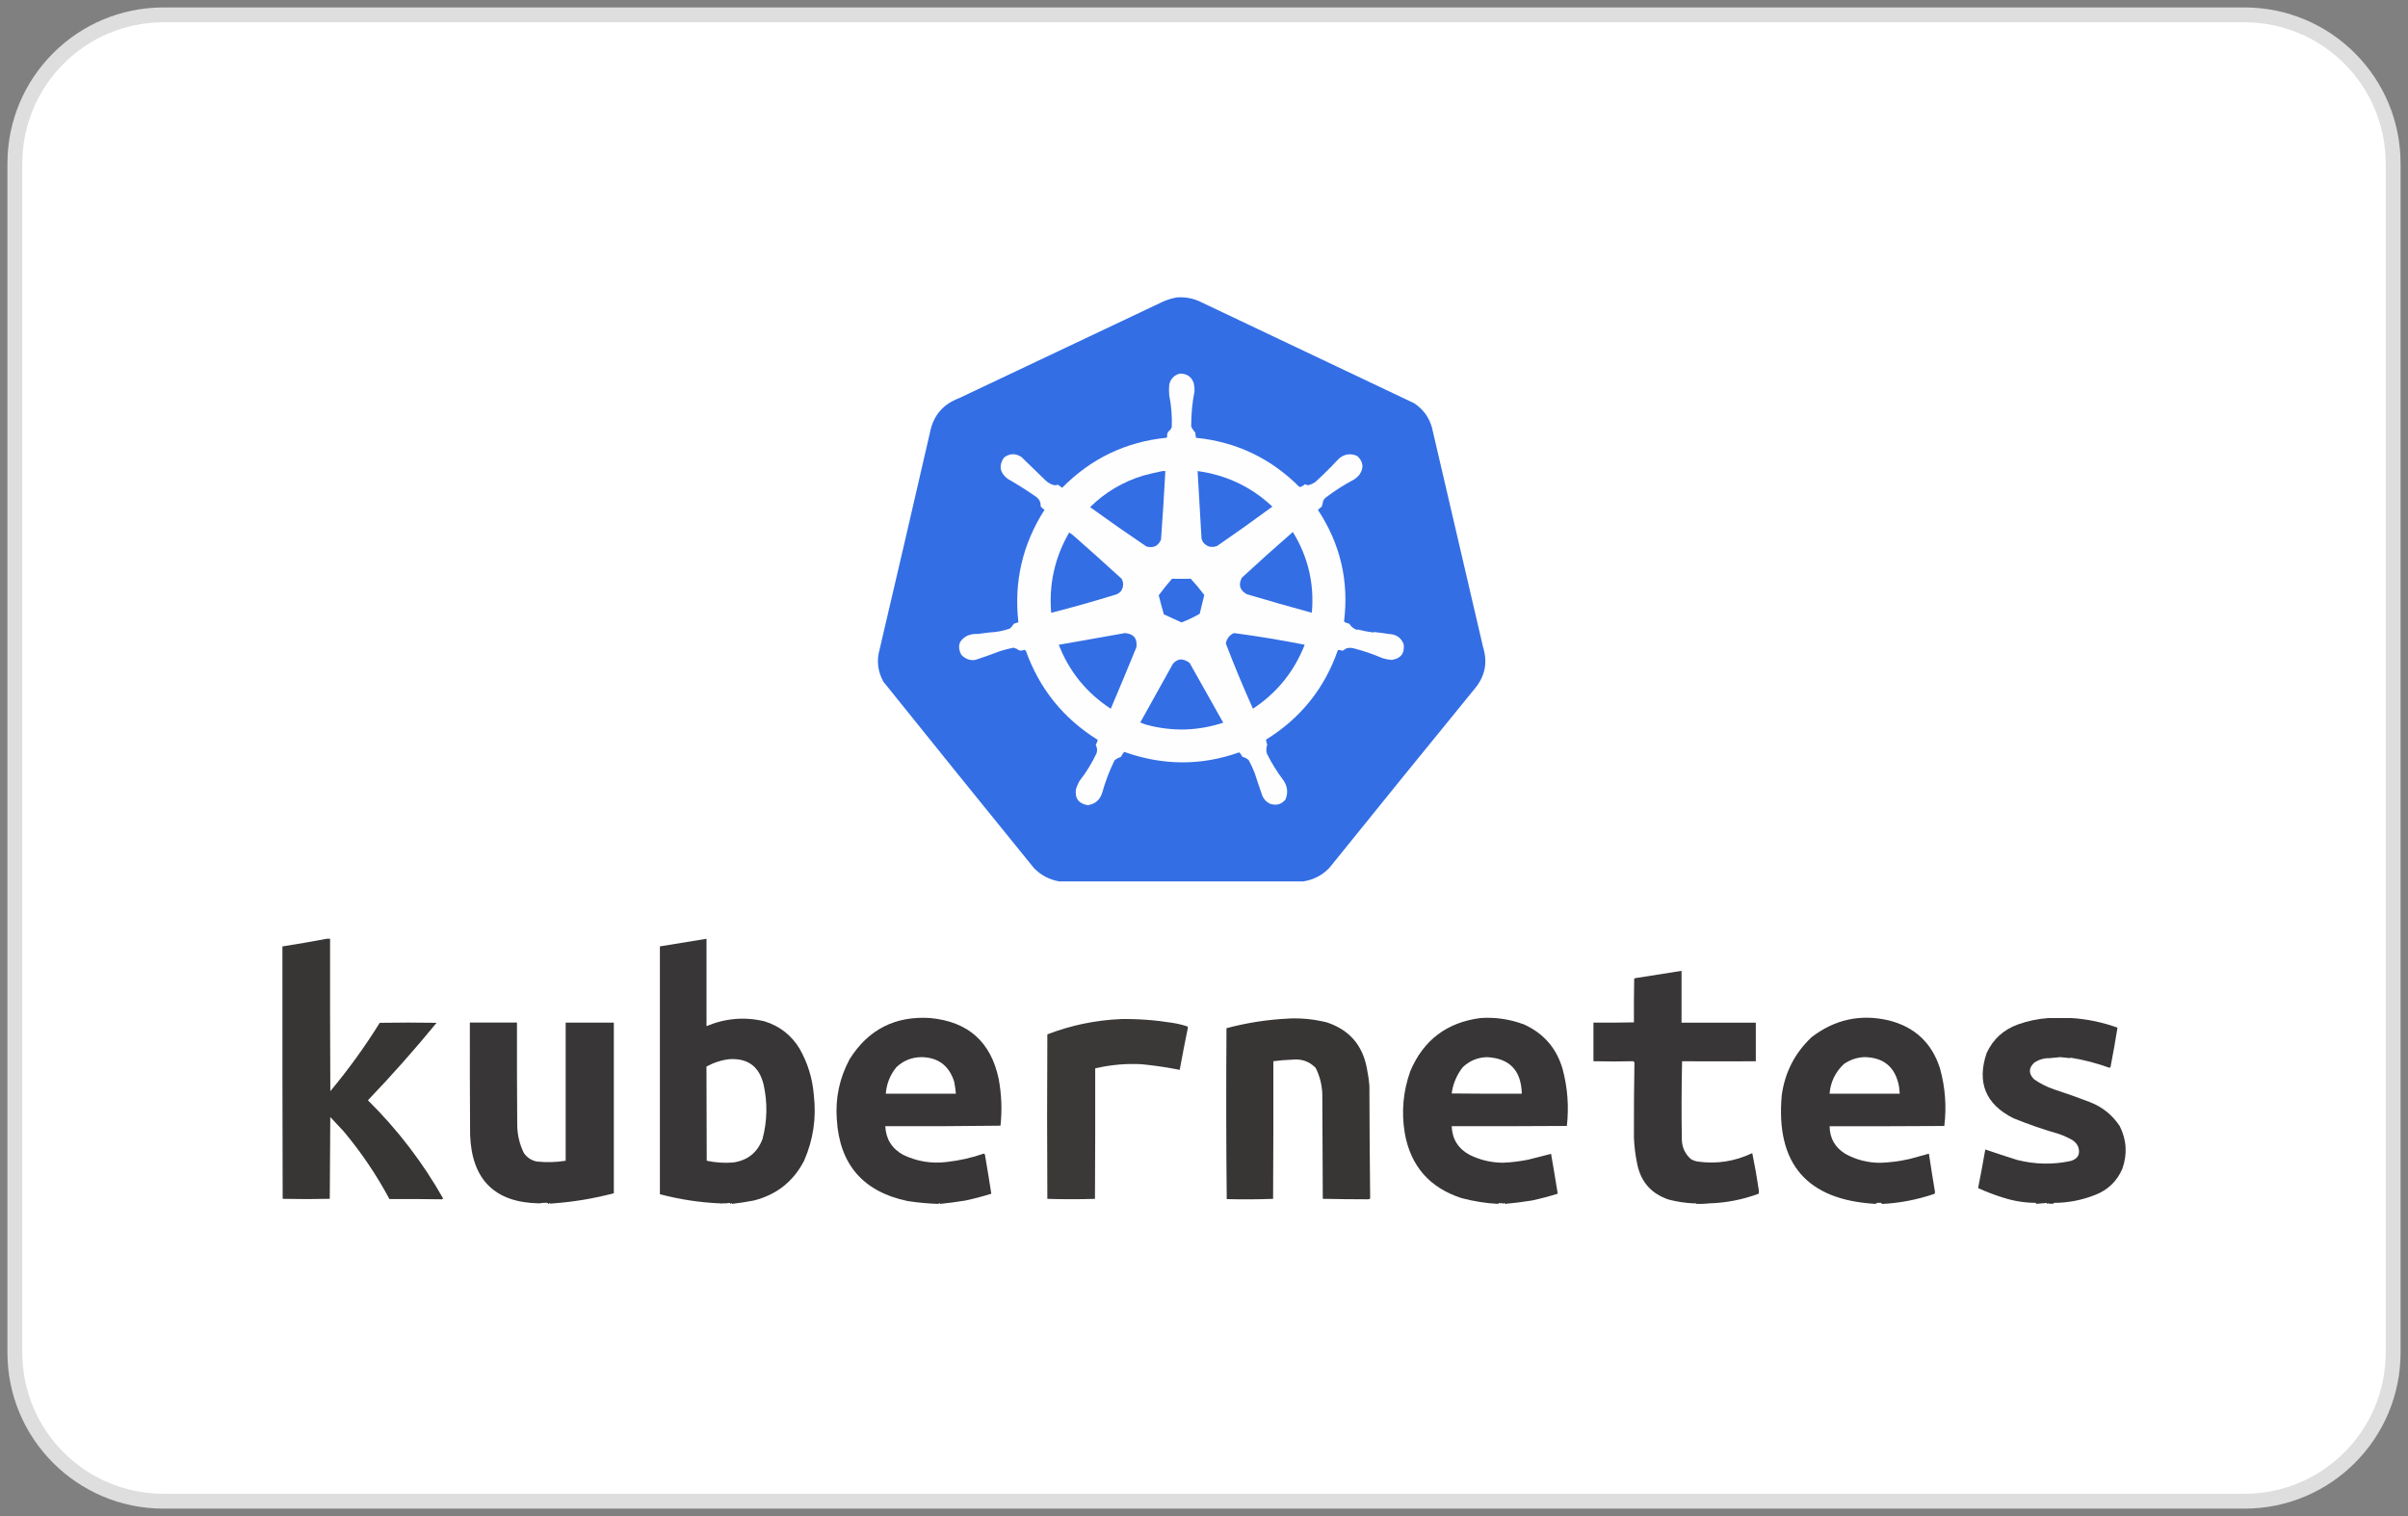 <svg width="162" height="102" viewBox="0 0 162 102" fill="none" xmlns="http://www.w3.org/2000/svg">
<rect x="0" y="0" width="162" height="102" fill="#808080" stroke="none"/>
<path d="M1 11C1 5.477 5.477 1 11 1H151C156.523 1 161 5.477 161 11V91C161 96.523 156.523 101 151 101H11C5.477 101 1 96.523 1 91V11Z" fill="white" stroke="#DEDEDE"/>
<g clip-path="url(#clip0_5691_3927)">
<path fill-rule="evenodd" clip-rule="evenodd" d="M79.192 20.009C79.709 19.972 80.203 20.059 80.674 20.265L95.146 27.133C95.741 27.528 96.137 28.068 96.334 28.756C97.476 33.689 98.627 38.62 99.778 43.55C100.093 44.574 99.907 45.496 99.228 46.317C95.952 50.329 92.693 54.349 89.445 58.377C88.967 58.881 88.38 59.19 87.687 59.299H71.253C70.59 59.182 70.029 58.884 69.566 58.411C66.177 54.24 62.8 50.062 59.437 45.872C59.058 45.193 58.965 44.485 59.162 43.753C60.31 38.859 61.447 33.962 62.573 29.062C62.797 27.951 63.446 27.194 64.518 26.79C69.088 24.627 73.659 22.461 78.232 20.298C78.544 20.159 78.866 20.061 79.198 20.009H79.192Z" fill="#336EE5"/>
<path fill-rule="evenodd" clip-rule="evenodd" d="M79.4 25.134C79.86 25.136 80.163 25.353 80.312 25.782C80.349 25.971 80.365 26.147 80.363 26.311C80.211 27.096 80.135 27.887 80.138 28.686C80.203 28.842 80.293 28.978 80.413 29.095C80.422 29.218 80.439 29.337 80.464 29.454C83.178 29.73 85.497 30.835 87.423 32.767C87.561 32.748 87.681 32.684 87.785 32.578C87.856 32.6 87.923 32.622 87.993 32.648C88.173 32.606 88.341 32.533 88.493 32.425C89.032 31.935 89.548 31.422 90.042 30.888C90.421 30.543 90.848 30.473 91.317 30.682C91.73 31.072 91.769 31.498 91.438 31.963C91.339 32.071 91.23 32.169 91.109 32.252C90.43 32.611 89.787 33.02 89.181 33.483C89.116 33.536 89.066 33.6 89.026 33.672C88.998 33.811 88.964 33.948 88.922 34.081C88.832 34.151 88.748 34.226 88.664 34.304C90.174 36.592 90.761 39.098 90.421 41.821C90.525 41.893 90.64 41.938 90.767 41.957C90.893 42.163 91.073 42.305 91.3 42.383C91.311 42.372 91.323 42.361 91.334 42.35C91.685 42.442 92.041 42.508 92.401 42.556C92.412 42.545 92.423 42.533 92.434 42.522C92.78 42.556 93.125 42.6 93.467 42.659C93.936 42.675 94.256 42.904 94.433 43.341C94.512 43.953 94.242 44.307 93.625 44.399C93.42 44.385 93.215 44.346 93.004 44.279C92.389 44.014 91.758 43.797 91.109 43.63C90.924 43.572 90.742 43.572 90.559 43.63C90.483 43.689 90.402 43.739 90.317 43.783C90.216 43.747 90.113 43.728 90.009 43.733C89.113 46.314 87.499 48.324 85.169 49.764C85.186 49.878 85.214 49.992 85.256 50.106C85.177 50.309 85.172 50.515 85.239 50.721C85.553 51.347 85.921 51.941 86.342 52.497C86.623 52.909 86.668 53.341 86.48 53.795C86.21 54.118 85.871 54.212 85.464 54.084C85.217 53.976 85.04 53.8 84.93 53.555C84.753 53.046 84.579 52.533 84.414 52.019C84.296 51.715 84.158 51.417 84.001 51.13C83.872 51.027 83.729 50.952 83.572 50.908C83.524 50.794 83.454 50.696 83.364 50.618C80.809 51.526 78.229 51.515 75.63 50.585C75.545 50.693 75.472 50.807 75.405 50.927C75.242 50.977 75.099 51.055 74.975 51.167C74.633 51.871 74.355 52.598 74.147 53.352C73.993 53.825 73.673 54.098 73.182 54.173C72.558 54.068 72.294 53.703 72.39 53.079C72.452 52.89 72.533 52.706 72.631 52.533C73.078 51.963 73.457 51.347 73.768 50.688C73.836 50.493 73.819 50.306 73.718 50.123C73.774 50.011 73.819 49.9 73.855 49.78C71.542 48.341 69.931 46.342 69.016 43.783C68.982 43.761 68.945 43.739 68.912 43.714C68.808 43.767 68.698 43.783 68.583 43.764C68.462 43.678 68.331 43.616 68.187 43.575C67.893 43.636 67.601 43.708 67.309 43.797C66.753 44.014 66.189 44.212 65.621 44.396C65.259 44.454 64.942 44.34 64.672 44.053C64.381 43.499 64.513 43.071 65.068 42.773C65.31 42.673 65.546 42.634 65.776 42.653C66.04 42.62 66.304 42.586 66.567 42.55C67.028 42.533 67.483 42.447 67.929 42.294C68.041 42.202 68.131 42.094 68.204 41.968C68.308 41.94 68.412 41.904 68.513 41.865C68.204 39.142 68.791 36.62 70.27 34.298C70.175 34.237 70.088 34.162 70.012 34.076C70.026 33.792 69.919 33.572 69.684 33.41C69.072 32.984 68.44 32.586 67.789 32.213C67.266 31.812 67.182 31.342 67.53 30.796C67.912 30.498 68.308 30.482 68.718 30.746C69.257 31.269 69.799 31.793 70.338 32.319C70.503 32.478 70.7 32.586 70.924 32.645C71.009 32.65 71.09 32.636 71.166 32.611C71.267 32.672 71.365 32.742 71.458 32.817C73.395 30.852 75.731 29.73 78.471 29.451L78.521 29.401C78.493 29.198 78.56 29.039 78.729 28.922C78.779 28.861 78.813 28.794 78.833 28.716C78.858 28.004 78.802 27.299 78.662 26.598C78.639 26.358 78.639 26.119 78.662 25.88C78.754 25.476 79.001 25.225 79.403 25.128L79.4 25.134Z" fill="#FEFEFE"/>
<path fill-rule="evenodd" clip-rule="evenodd" d="M78.192 31.693H78.4C78.319 33.238 78.221 34.778 78.108 36.306C77.917 36.74 77.589 36.893 77.126 36.768C75.848 35.905 74.585 35.023 73.336 34.12C74.358 33.113 75.562 32.4 76.954 31.985C77.37 31.877 77.783 31.779 78.195 31.696L78.192 31.693Z" fill="#336EE5"/>
<path fill-rule="evenodd" clip-rule="evenodd" d="M80.57 31.693C82.51 31.96 84.186 32.756 85.601 34.084C84.377 34.986 83.136 35.869 81.881 36.732C81.502 36.874 81.188 36.788 80.932 36.476C80.874 36.381 80.837 36.278 80.829 36.169C80.744 34.677 80.657 33.185 80.57 31.693Z" fill="#336EE5"/>
<path fill-rule="evenodd" clip-rule="evenodd" d="M71.924 35.827C72.019 35.88 72.112 35.944 72.199 36.017C73.294 36.977 74.38 37.951 75.456 38.937C75.604 39.212 75.593 39.485 75.422 39.758C75.343 39.858 75.245 39.934 75.13 39.981C73.667 40.437 72.199 40.852 70.719 41.228C70.559 39.302 70.961 37.503 71.927 35.83L71.924 35.827Z" fill="#336EE5"/>
<path fill-rule="evenodd" clip-rule="evenodd" d="M86.979 35.794C88.004 37.464 88.431 39.277 88.254 41.225C86.78 40.825 85.323 40.407 83.877 39.978C83.406 39.711 83.296 39.341 83.549 38.867C84.677 37.821 85.82 36.796 86.977 35.791L86.979 35.794Z" fill="#336EE5"/>
<path fill-rule="evenodd" clip-rule="evenodd" d="M78.849 38.937C79.27 38.945 79.689 38.945 80.107 38.937C80.43 39.285 80.733 39.649 81.019 40.031C80.921 40.454 80.817 40.874 80.711 41.295C80.318 41.52 79.911 41.715 79.487 41.876C79.088 41.698 78.692 41.517 78.299 41.331C78.176 40.905 78.061 40.479 77.954 40.05C78.235 39.663 78.535 39.293 78.849 38.939V38.937Z" fill="#336EE5"/>
<path fill-rule="evenodd" clip-rule="evenodd" d="M83.019 42.592C84.613 42.804 86.197 43.065 87.774 43.377C87.07 45.178 85.91 46.615 84.293 47.681C83.642 46.234 83.033 44.772 82.468 43.291C82.533 42.96 82.716 42.726 83.019 42.589V42.592Z" fill="#336EE5"/>
<path fill-rule="evenodd" clip-rule="evenodd" d="M75.677 42.592C76.272 42.642 76.53 42.959 76.452 43.55C75.888 44.93 75.312 46.308 74.728 47.684C73.1 46.62 71.935 45.187 71.23 43.38C72.715 43.112 74.198 42.851 75.674 42.595L75.677 42.592Z" fill="#336EE5"/>
<path fill-rule="evenodd" clip-rule="evenodd" d="M79.366 44.368C79.605 44.357 79.829 44.438 80.037 44.608C80.795 45.944 81.544 47.28 82.294 48.622C80.581 49.184 78.858 49.229 77.126 48.759C76.982 48.717 76.845 48.667 76.713 48.605C77.443 47.297 78.173 45.986 78.9 44.677C79.02 44.519 79.175 44.416 79.366 44.371V44.368Z" fill="#336EE5"/>
<path opacity="0.99" fill-rule="evenodd" clip-rule="evenodd" d="M21.964 63.16H22.206C22.2 66.576 22.206 69.995 22.223 73.411C23.438 71.955 24.547 70.424 25.547 68.814C26.821 68.792 28.096 68.792 29.37 68.814C27.902 70.607 26.363 72.344 24.752 74.026C26.748 76 28.438 78.205 29.816 80.638C29.786 80.652 29.758 80.669 29.729 80.688C28.592 80.671 27.413 80.666 26.198 80.671C25.328 79.043 24.3 77.523 23.115 76.111C22.818 75.791 22.517 75.474 22.22 75.154C22.209 76.988 22.197 78.82 22.186 80.655C21.136 80.68 20.078 80.68 19.017 80.655C19 74.995 18.997 69.335 19 63.675C19.994 63.519 20.982 63.347 21.962 63.163L21.964 63.16Z" fill="#373434"/>
<path opacity="0.99" fill-rule="evenodd" clip-rule="evenodd" d="M49.252 80.997C49.24 80.914 49.218 80.914 49.181 80.997H49.148C49.139 80.969 49.12 80.947 49.097 80.928C48.937 80.961 48.772 80.972 48.598 80.961C48.547 80.981 48.488 80.981 48.426 80.961C48.415 80.916 48.404 80.916 48.393 80.961C47.048 80.897 45.715 80.694 44.395 80.346V63.672C45.439 63.497 46.484 63.327 47.531 63.16V69.037C48.803 68.505 50.099 68.397 51.425 68.711C52.444 69.026 53.23 69.636 53.785 70.54C54.341 71.515 54.664 72.562 54.751 73.684C54.931 75.215 54.712 76.682 54.097 78.091C53.376 79.488 52.244 80.385 50.703 80.772C50.212 80.866 49.729 80.939 49.257 80.994L49.252 80.997ZM49.08 71.259C50.316 71.189 51.079 71.757 51.371 72.968C51.644 74.193 51.618 75.412 51.301 76.624C50.959 77.542 50.299 78.071 49.319 78.213C48.721 78.258 48.129 78.219 47.545 78.094C47.534 75.972 47.528 73.859 47.528 71.754C48.017 71.49 48.533 71.323 49.078 71.259H49.08Z" fill="#373535"/>
<path opacity="0.99" fill-rule="evenodd" clip-rule="evenodd" d="M114.991 80.964C114.713 80.992 114.433 81.003 114.146 80.997C114.087 80.956 114.031 80.942 113.975 80.964C113.399 80.939 112.83 80.853 112.268 80.708C111.106 80.321 110.398 79.53 110.149 78.333C110.022 77.74 109.949 77.141 109.924 76.54C109.918 74.845 109.93 73.16 109.958 71.484C109.941 71.445 109.913 71.418 109.871 71.398C108.986 71.42 108.096 71.42 107.201 71.398V68.801C108.108 68.806 109.014 68.801 109.924 68.784C109.918 67.818 109.924 66.844 109.941 65.864L109.991 65.813C111.036 65.644 112.08 65.479 113.127 65.318V68.803H118.124V71.401C116.462 71.409 114.809 71.409 113.164 71.401C113.124 73.166 113.119 74.931 113.147 76.696C113.166 77.208 113.369 77.637 113.75 77.977C113.888 78.06 114.04 78.119 114.2 78.147C115.477 78.33 116.707 78.141 117.886 77.581C118.051 78.383 118.194 79.193 118.315 80.006C118.338 80.109 118.338 80.212 118.315 80.312C117.231 80.713 116.123 80.928 114.991 80.961V80.964Z" fill="#373535"/>
<path opacity="0.99" fill-rule="evenodd" clip-rule="evenodd" d="M63.241 80.997C63.224 80.927 63.19 80.927 63.137 80.997C62.486 80.978 61.795 80.916 61.071 80.808C58.078 80.184 56.486 78.358 56.298 75.323C56.189 73.884 56.478 72.528 57.16 71.259C58.412 69.265 60.217 68.344 62.57 68.491C65.127 68.728 66.666 70.095 67.188 72.592C67.382 73.636 67.421 74.683 67.309 75.735C64.726 75.769 62.14 75.78 59.558 75.769C59.6 76.637 60.004 77.28 60.765 77.698C61.691 78.143 62.668 78.302 63.693 78.177C64.546 78.082 65.38 77.896 66.191 77.612C66.225 77.626 66.248 77.648 66.261 77.681C66.413 78.558 66.556 79.435 66.691 80.312C66.113 80.493 65.529 80.646 64.934 80.774C64.338 80.869 63.774 80.944 63.246 80.997H63.241ZM61.966 71.122C63.098 71.133 63.839 71.679 64.19 72.762C64.246 73.032 64.285 73.308 64.31 73.583H59.591C59.645 72.918 59.88 72.325 60.299 71.807C60.767 71.362 61.323 71.133 61.969 71.125L61.966 71.122Z" fill="#373535"/>
<path opacity="0.99" fill-rule="evenodd" clip-rule="evenodd" d="M101.244 80.997C101.21 80.905 101.174 80.905 101.14 80.997H101.106C101.098 80.969 101.078 80.947 101.056 80.928C100.986 80.972 100.918 80.972 100.848 80.928C100.823 80.947 100.806 80.969 100.798 80.997C99.975 80.956 99.15 80.825 98.316 80.605C96.174 79.906 94.905 78.453 94.509 76.248C94.268 74.814 94.394 73.411 94.888 72.044C95.778 69.967 97.35 68.781 99.607 68.492C100.593 68.425 101.564 68.567 102.518 68.918C103.846 69.519 104.714 70.516 105.121 71.908C105.461 73.171 105.559 74.452 105.413 75.752C102.83 75.769 100.245 75.775 97.662 75.769C97.701 76.64 98.103 77.284 98.869 77.698C99.579 78.049 100.332 78.225 101.126 78.227C101.654 78.205 102.187 78.141 102.729 78.038C103.274 77.907 103.813 77.771 104.349 77.629C104.503 78.52 104.655 79.413 104.798 80.31C104.22 80.491 103.636 80.644 103.041 80.772C102.42 80.872 101.825 80.947 101.25 80.995L101.244 80.997ZM100.003 71.123C101.55 71.189 102.342 72.008 102.381 73.584C100.809 73.589 99.234 73.584 97.662 73.567C97.752 72.913 97.999 72.328 98.403 71.807C98.852 71.376 99.385 71.15 100.006 71.125L100.003 71.123Z" fill="#373535"/>
<path opacity="0.99" fill-rule="evenodd" clip-rule="evenodd" d="M126.602 80.997C126.594 80.969 126.574 80.947 126.552 80.928H126.277C126.243 80.947 126.215 80.969 126.19 80.997C121.563 80.738 119.455 78.302 119.868 73.686C120.081 72.144 120.752 70.838 121.883 69.775C123.438 68.586 125.159 68.21 127.052 68.647C128.812 69.085 129.966 70.162 130.513 71.877C130.867 73.152 130.965 74.444 130.805 75.755C128.233 75.772 125.659 75.777 123.088 75.772C123.099 76.587 123.455 77.208 124.154 77.634C124.887 78.038 125.676 78.236 126.515 78.233C127.161 78.21 127.81 78.124 128.461 77.977C128.899 77.857 129.334 77.737 129.769 77.618C129.898 78.483 130.036 79.349 130.182 80.215C130.17 80.248 130.159 80.284 130.148 80.318C128.966 80.719 127.784 80.947 126.6 81L126.602 80.997ZM125.429 71.122C126.729 71.142 127.504 71.791 127.753 73.071C127.779 73.241 127.795 73.411 127.804 73.584H123.085C123.152 72.793 123.475 72.127 124.05 71.585C124.469 71.298 124.926 71.142 125.429 71.122Z" fill="#373535"/>
<path opacity="0.99" fill-rule="evenodd" clip-rule="evenodd" d="M137.868 80.997C137.852 80.928 137.818 80.928 137.765 80.997H137.731C137.722 80.969 137.703 80.947 137.68 80.928C137.574 80.947 137.464 80.958 137.352 80.961C137.22 80.975 137.099 80.986 136.99 80.995C136.979 80.972 136.967 80.95 136.956 80.925C136.24 80.925 135.516 80.814 134.786 80.583C134.199 80.402 133.629 80.184 133.079 79.934C133.25 79.071 133.41 78.205 133.562 77.336C134.269 77.579 134.983 77.812 135.698 78.038C136.908 78.344 138.115 78.369 139.317 78.108C139.797 77.96 139.966 77.648 139.817 77.167C139.735 76.972 139.603 76.816 139.421 76.704C139.135 76.54 138.837 76.404 138.525 76.295C137.484 75.997 136.462 75.644 135.46 75.237C133.584 74.296 132.981 72.835 133.652 70.847C134.087 69.912 134.792 69.268 135.771 68.918C136.437 68.684 137.119 68.542 137.821 68.492C138.318 68.492 138.823 68.492 139.337 68.492C140.406 68.558 141.448 68.776 142.456 69.14C142.315 70.02 142.161 70.897 141.99 71.771C141.976 71.802 141.953 71.827 141.919 71.841C141.066 71.532 140.193 71.303 139.3 71.159C139.289 71.17 139.278 71.181 139.267 71.192C139.048 71.17 138.831 71.148 138.612 71.123C138.391 71.139 138.149 71.162 137.888 71.192C137.526 71.184 137.186 71.281 136.872 71.482C136.47 71.844 136.459 72.219 136.838 72.609C137.251 72.899 137.7 73.127 138.183 73.291C138.994 73.556 139.797 73.84 140.594 74.146C141.442 74.475 142.116 75.017 142.61 75.769C143.073 76.699 143.129 77.657 142.781 78.639C142.416 79.48 141.802 80.067 140.937 80.399C140.039 80.752 139.115 80.928 138.163 80.928C138.152 80.95 138.141 80.972 138.13 80.997C138.048 80.975 137.964 80.975 137.871 80.997H137.868Z" fill="#373535"/>
<path opacity="0.99" fill-rule="evenodd" clip-rule="evenodd" d="M86.704 68.525C87.549 68.486 88.4 68.572 89.253 68.781C90.767 69.279 91.668 70.312 91.957 71.874C92.038 72.269 92.097 72.667 92.128 73.071C92.134 75.596 92.151 78.118 92.179 80.638C92.134 80.674 92.083 80.691 92.024 80.688C91.011 80.688 90 80.677 88.992 80.655C88.981 78.296 88.97 75.939 88.959 73.583C88.933 72.968 88.785 72.389 88.51 71.841C88.072 71.401 87.535 71.217 86.906 71.295C86.48 71.309 86.067 71.342 85.666 71.398C85.671 74.485 85.666 77.57 85.649 80.657C84.613 80.696 83.574 80.702 82.53 80.674C82.49 76.843 82.485 73.013 82.513 69.176C83.889 68.809 85.284 68.594 86.699 68.528L86.704 68.525Z" fill="#373434"/>
<path opacity="0.98" fill-rule="evenodd" clip-rule="evenodd" d="M75.368 68.561C76.542 68.542 77.713 68.628 78.883 68.817C79.223 68.87 79.557 68.951 79.882 69.057C79.902 69.082 79.913 69.11 79.916 69.143C79.722 70.087 79.54 71.034 79.366 71.98C78.532 71.813 77.696 71.688 76.851 71.604C75.795 71.54 74.74 71.632 73.681 71.877C73.687 74.803 73.681 77.732 73.664 80.658C72.623 80.691 71.556 80.691 70.461 80.658C70.439 76.969 70.439 73.277 70.461 69.589C72.056 68.979 73.692 68.639 75.371 68.564L75.368 68.561Z" fill="#373434"/>
<path opacity="0.99" fill-rule="evenodd" clip-rule="evenodd" d="M37.194 80.964C37.13 80.978 37.062 80.978 36.987 80.964C36.959 80.93 36.936 80.944 36.916 80.997H36.883C36.874 80.969 36.855 80.947 36.832 80.928C36.647 80.917 36.459 80.928 36.262 80.961C33.281 80.905 31.737 79.366 31.627 76.348C31.611 73.831 31.605 71.315 31.61 68.798H34.78C34.774 71.109 34.78 73.422 34.797 75.733C34.811 76.381 34.96 76.997 35.246 77.579C35.454 77.874 35.734 78.06 36.091 78.144C36.756 78.216 37.413 78.199 38.056 78.094V68.801H41.296V80.282C39.937 80.638 38.573 80.866 37.197 80.964H37.194Z" fill="#373535"/>
<path opacity="0.23" fill-rule="evenodd" clip-rule="evenodd" d="M36.883 80.997C36.669 81.008 36.462 80.997 36.262 80.964C36.456 80.93 36.647 80.919 36.832 80.93C36.858 80.95 36.874 80.972 36.883 81V80.997Z" fill="#EDEEED"/>
<path opacity="0.23" fill-rule="evenodd" clip-rule="evenodd" d="M36.987 80.964C36.975 80.992 36.953 81.003 36.917 80.997C36.933 80.941 36.956 80.93 36.987 80.964Z" fill="#EDEEED"/>
<path opacity="0.23" fill-rule="evenodd" clip-rule="evenodd" d="M49.148 80.997C48.957 81.008 48.775 80.997 48.598 80.964C48.772 80.975 48.938 80.964 49.098 80.93C49.123 80.95 49.14 80.972 49.148 81V80.997Z" fill="#EDEEED"/>
<path opacity="0.23" fill-rule="evenodd" clip-rule="evenodd" d="M49.252 80.997H49.182C49.218 80.914 49.241 80.914 49.252 80.997Z" fill="#EDEEED"/>
<path opacity="0.23" fill-rule="evenodd" clip-rule="evenodd" d="M63.241 80.997H63.137C63.19 80.927 63.224 80.927 63.241 80.997Z" fill="#EDEEED"/>
<path opacity="0.23" fill-rule="evenodd" clip-rule="evenodd" d="M101.106 80.997H100.797C100.805 80.969 100.825 80.947 100.848 80.928C100.918 80.972 100.985 80.972 101.055 80.928C101.081 80.947 101.097 80.969 101.106 80.997Z" fill="#EDEEED"/>
<path opacity="0.23" fill-rule="evenodd" clip-rule="evenodd" d="M101.244 80.997H101.14C101.173 80.905 101.21 80.905 101.244 80.997Z" fill="#EDEEED"/>
<path opacity="0.23" fill-rule="evenodd" clip-rule="evenodd" d="M126.602 80.997H126.19C126.212 80.972 126.243 80.947 126.277 80.928H126.552C126.577 80.947 126.594 80.969 126.602 80.997Z" fill="#EDEEED"/>
<path opacity="0.23" fill-rule="evenodd" clip-rule="evenodd" d="M137.731 80.997C137.599 81.008 137.47 80.997 137.352 80.964C137.464 80.961 137.573 80.95 137.68 80.93C137.705 80.95 137.722 80.972 137.731 81V80.997Z" fill="#EDEEED"/>
<path opacity="0.23" fill-rule="evenodd" clip-rule="evenodd" d="M137.868 80.998H137.764C137.817 80.928 137.851 80.928 137.868 80.998Z" fill="#EDEEED"/>
<path opacity="0.23" fill-rule="evenodd" clip-rule="evenodd" d="M48.39 80.964H48.425C48.419 80.987 48.407 80.987 48.39 80.964Z" fill="#EDEEED"/>
</g>
<defs>
<clipPath id="clip0_5691_3927">
<rect width="124" height="61" fill="white" transform="translate(19 20)"/>
</clipPath>
</defs>
</svg>
